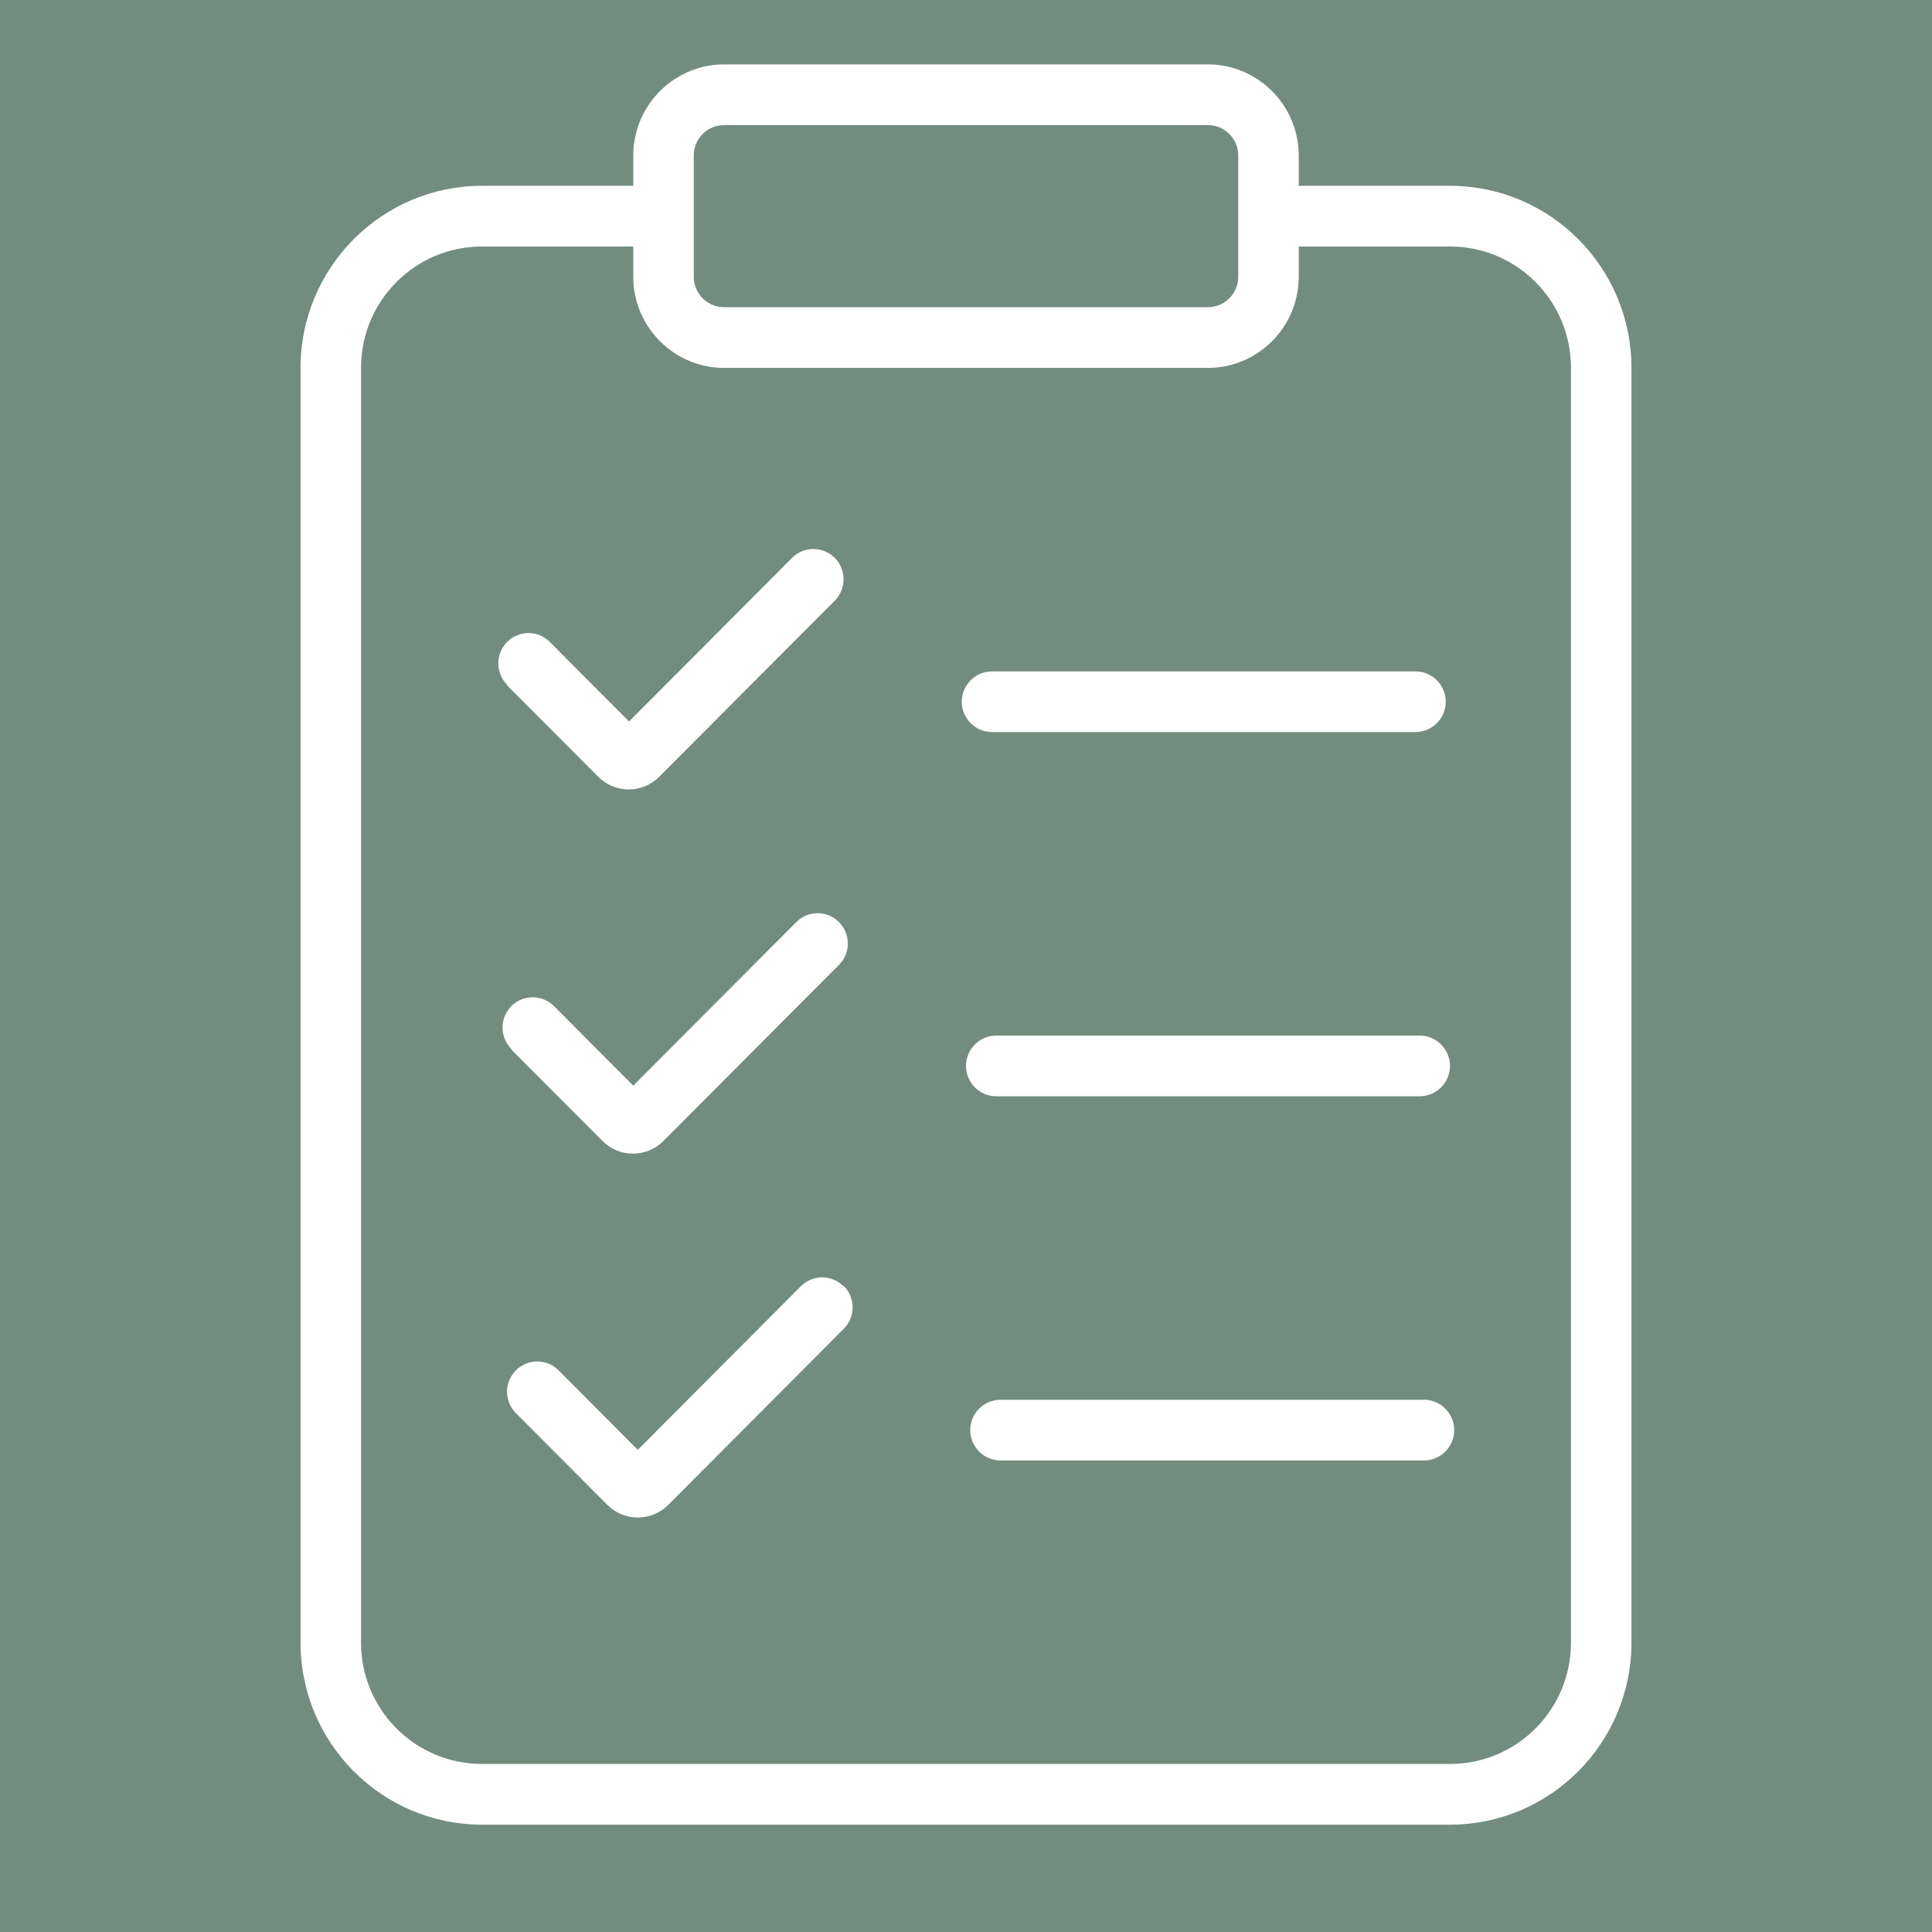 <svg width="90" height="90" viewBox="0 0 90 90" fill="none" xmlns="http://www.w3.org/2000/svg">
<rect width="90" height="90" fill="#738C80"/>
<path d="M67.546 8.655H60.5V7.241C60.5 4.909 58.598 3 56.273 3H33.727C31.402 3 29.5 4.909 29.5 7.241V8.655H22.454C17.791 8.655 14 12.458 14 17.138V76.517C14 81.197 17.791 85 22.454 85H67.546C72.21 85 76 81.197 76 76.517V17.138C76 12.458 72.21 8.655 67.546 8.655ZM32.318 7.241C32.318 6.464 32.952 5.828 33.727 5.828H56.273C57.048 5.828 57.682 6.464 57.682 7.241V12.897C57.682 13.674 57.048 14.31 56.273 14.31H33.727C32.952 14.31 32.318 13.674 32.318 12.897V7.241ZM73.182 76.517C73.182 79.642 70.659 82.172 67.546 82.172H22.454C19.34 82.172 16.818 79.642 16.818 76.517V17.138C16.818 14.013 19.34 11.483 22.454 11.483H29.5V12.897C29.5 15.229 31.402 17.138 33.727 17.138H56.273C58.598 17.138 60.5 15.229 60.5 12.897V11.483H67.546C70.659 11.483 73.182 14.013 73.182 17.138V76.517ZM23.624 31.898C23.075 31.347 23.075 30.456 23.624 29.904C24.174 29.353 25.061 29.353 25.611 29.904L29.303 33.609L36.898 25.988C37.447 25.437 38.335 25.437 38.885 25.988C39.434 26.54 39.434 27.43 38.885 27.982L30.712 36.182C30.331 36.563 29.824 36.776 29.289 36.776C28.753 36.776 28.246 36.563 27.866 36.182L23.61 31.912L23.624 31.898ZM44.803 32.69C44.803 31.912 45.437 31.276 46.212 31.276H65.939C66.714 31.276 67.348 31.912 67.348 32.69C67.348 33.467 66.714 34.103 65.939 34.103H46.212C45.437 34.103 44.803 33.467 44.803 32.69ZM23.821 48.863C23.272 48.312 23.272 47.421 23.821 46.87C24.371 46.319 25.259 46.319 25.808 46.87L29.5 50.574L37.095 42.954C37.645 42.402 38.532 42.402 39.082 42.954C39.631 43.505 39.631 44.396 39.082 44.947L30.909 53.147C30.529 53.529 30.021 53.741 29.486 53.741C28.951 53.741 28.443 53.529 28.063 53.147L23.807 48.878L23.821 48.863ZM45 49.655C45 48.878 45.634 48.241 46.409 48.241H66.136C66.911 48.241 67.546 48.878 67.546 49.655C67.546 50.433 66.911 51.069 66.136 51.069H46.409C45.634 51.069 45 50.433 45 49.655ZM39.307 59.905C39.857 60.457 39.857 61.347 39.307 61.899L31.134 70.099C30.754 70.48 30.247 70.692 29.711 70.692C29.176 70.692 28.669 70.48 28.288 70.099L24.033 65.829C23.483 65.278 23.483 64.387 24.033 63.836C24.582 63.284 25.47 63.284 26.02 63.836L29.711 67.54L37.306 59.919C37.856 59.368 38.744 59.368 39.293 59.919L39.307 59.905ZM67.743 66.621C67.743 67.398 67.109 68.034 66.334 68.034H46.606C45.831 68.034 45.197 67.398 45.197 66.621C45.197 65.843 45.831 65.207 46.606 65.207H66.334C67.109 65.207 67.743 65.843 67.743 66.621Z" fill="white"/>
</svg>
